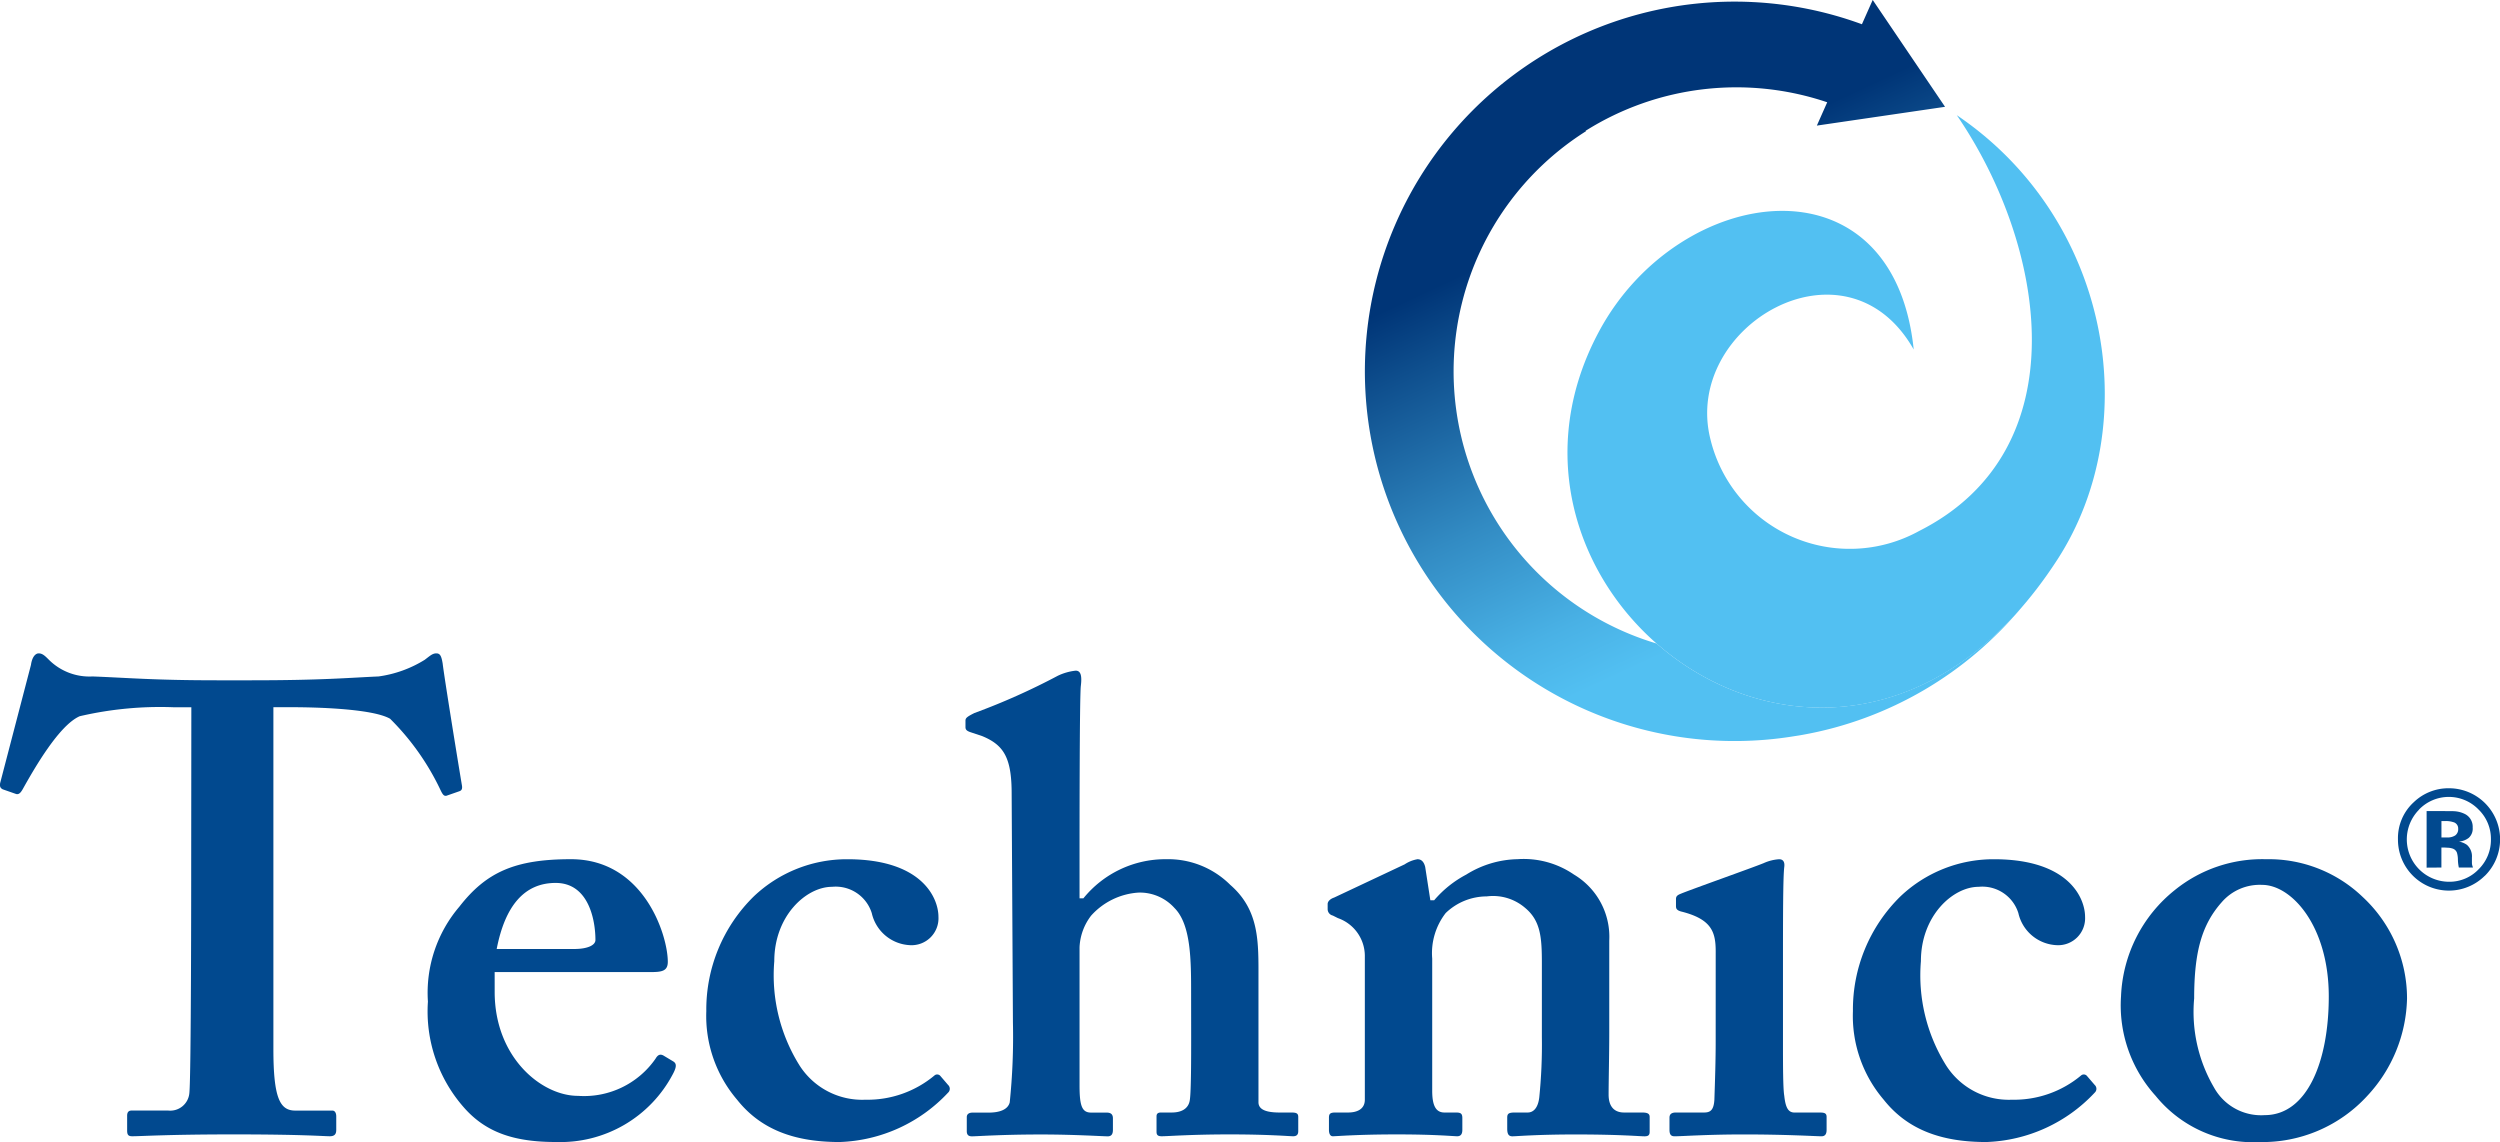 <svg id="Gruppe_213" data-name="Gruppe 213" xmlns="http://www.w3.org/2000/svg" xmlns:xlink="http://www.w3.org/1999/xlink" width="135.073" height="61.704" viewBox="0 0 135.073 61.704">
  <defs>
    <style>
      .cls-1 {
        fill: #01498f;
      }

      .cls-2 {
        fill: url(#linear-gradient);
      }

      .cls-3 {
        fill: #52c0f2;
      }
    </style>
    <linearGradient id="linear-gradient" x1="0.311" y1="0.051" x2="0.696" y2="0.989" gradientUnits="objectBoundingBox">
      <stop offset="0.229" stop-color="#003577"/>
      <stop offset="0.318" stop-color="#0e4e8d"/>
      <stop offset="0.55" stop-color="#328bc3"/>
      <stop offset="0.72" stop-color="#49b1e5"/>
      <stop offset="0.81" stop-color="#52c0f2"/>
    </linearGradient>
  </defs>
  <g id="Gruppe_173" data-name="Gruppe 173" transform="translate(0 35.301)">
    <path id="Pfad_1580" data-name="Pfad 1580" class="cls-1" d="M18.172,286.02H17.2a19.164,19.164,0,0,0-5.059.485c-1.109.485-2.425,2.772-3.084,3.95-.1.173-.208.312-.381.242l-.693-.242c-.139-.07-.173-.173-.139-.346l1.663-6.376c.069-.485.277-.624.416-.624.208,0,.346.139.554.347a3.1,3.1,0,0,0,2.356.9c1.871.07,3.326.208,6.722.208h1.871c3.811,0,5.267-.138,6.861-.208a6.354,6.354,0,0,0,2.495-.9c.277-.208.416-.347.624-.347s.277.139.346.554c.069.624.762,4.92,1.04,6.583.035.208-.035.277-.139.312l-.693.242c-.139.035-.208-.069-.312-.277a13.609,13.609,0,0,0-2.737-3.881c-.97-.555-4.088-.624-5.336-.624h-.97v18.468c0,2.633.346,3.326,1.178,3.326h2.01c.139,0,.208.139.208.312v.728c0,.208-.069.347-.346.347-.346,0-1.455-.1-5.2-.1-3.534,0-4.989.1-5.475.1-.208,0-.277-.069-.277-.312v-.8c0-.208.1-.277.243-.277h1.975a1.037,1.037,0,0,0,1.143-.935c.1-.9.1-11.5.1-12.2Z" transform="translate(-7.834 -283.109)"/>
    <path id="Pfad_1581" data-name="Pfad 1581" class="cls-1" d="M192.576,377.409c0,3.534,2.529,5.613,4.5,5.613a4.7,4.7,0,0,0,4.193-2.01c.139-.243.277-.243.416-.174l.52.312c.173.1.243.243,0,.693a6.866,6.866,0,0,1-6.306,3.673c-2.218,0-3.777-.485-4.99-1.871a7.845,7.845,0,0,1-1.94-5.717,7.163,7.163,0,0,1,1.7-5.128c1.455-1.871,3.015-2.564,6.029-2.564,3.95,0,5.232,4.123,5.232,5.544,0,.52-.347.555-.97.555h-8.385Zm4.3-2.322c.728,0,1.144-.208,1.144-.485,0-1.039-.346-3.084-2.148-3.084-1.7,0-2.737,1.247-3.187,3.569Z" transform="translate(-165.849 -359.115)"/>
    <path id="Pfad_1582" data-name="Pfad 1582" class="cls-1" d="M319.831,382.433a.281.281,0,0,1,0,.416,8.4,8.4,0,0,1-5.856,2.668c-2.356,0-4.227-.624-5.544-2.287a6.965,6.965,0,0,1-1.663-4.782,8.563,8.563,0,0,1,2.564-6.2,7.3,7.3,0,0,1,5.059-2.01c4.019,0,4.92,2.079,4.92,3.118a1.454,1.454,0,0,1-1.524,1.525,2.222,2.222,0,0,1-2.079-1.733,2.041,2.041,0,0,0-2.148-1.42c-1.386,0-3.119,1.559-3.119,4.019a9.187,9.187,0,0,0,1.352,5.613,4.016,4.016,0,0,0,3.569,1.871,5.648,5.648,0,0,0,3.742-1.317.224.224,0,0,1,.312.035Z" transform="translate(-268.607 -359.115)"/>
    <path id="Pfad_1583" data-name="Pfad 1583" class="cls-1" d="M428.618,307.9c0-1.8,0-3.742-.9-4.643a2.515,2.515,0,0,0-1.94-.831,3.761,3.761,0,0,0-2.564,1.247,3.016,3.016,0,0,0-.624,1.7v7.484c0,1.109.139,1.455.624,1.455h.832c.208,0,.347.069.347.312v.624c0,.208-.069.347-.277.347-.277,0-1.8-.1-3.6-.1-2.148,0-3.465.1-3.742.1-.173,0-.277-.069-.277-.277v-.762c0-.174.139-.243.312-.243h.866c.554,0,1.039-.139,1.143-.555a34.418,34.418,0,0,0,.173-4.3l-.069-12.37c0-1.94-.416-2.633-1.594-3.118l-.624-.208c-.208-.07-.277-.139-.277-.277v-.346c0-.139.069-.208.485-.416a36.137,36.137,0,0,0,4.5-2.01,2.972,2.972,0,0,1,.97-.278c.277,0,.346.278.277.832-.069.624-.069,7.623-.069,9.321v2.148h.208a5.7,5.7,0,0,1,4.47-2.114,4.754,4.754,0,0,1,3.465,1.386c1.594,1.386,1.524,3.118,1.524,5.093v6.653c0,.485.624.555,1.178.555h.624c.277,0,.347.069.347.243v.762c0,.173-.069.277-.277.277s-1.317-.1-3.43-.1c-2.079,0-3.326.1-3.673.1-.208,0-.277-.069-.277-.243v-.832c0-.139.069-.208.242-.208h.589c.416,0,.9-.139.97-.693.07-.485.07-2.287.07-3.4Z" transform="translate(-364.263 -289.501)"/>
    <path id="Pfad_1584" data-name="Pfad 1584" class="cls-1" d="M573.933,370.514a1.793,1.793,0,0,1,.693-.277q.312,0,.416.416l.278,1.8h.208a5.876,5.876,0,0,1,1.732-1.386,5.42,5.42,0,0,1,2.772-.832,4.8,4.8,0,0,1,3.049.832,3.916,3.916,0,0,1,1.906,3.569v4.99c0,1.109-.035,2.633-.035,3.326,0,.762.416.97.832.97h.97c.312,0,.416.069.416.243v.8c0,.173-.069.243-.277.243-.277,0-1.316-.1-3.742-.1-2.079,0-3.188.1-3.4.1s-.277-.139-.277-.416V384.2c0-.208.069-.278.416-.278h.693c.277,0,.555-.208.624-.831a28.177,28.177,0,0,0,.139-3.257V375.85c0-1.386-.069-2.287-.9-2.98a2.655,2.655,0,0,0-2.079-.624,3.2,3.2,0,0,0-2.218.9,3.537,3.537,0,0,0-.728,2.46v7.138c0,.762.173,1.178.658,1.178h.624c.277,0,.346.069.346.312v.624c0,.208-.069.347-.277.347s-1.178-.1-3.257-.1c-2.148,0-3.257.1-3.465.1-.139,0-.208-.139-.208-.347V384.2c0-.208.069-.278.346-.278h.693c.416,0,.9-.139.9-.693v-7.8a2.169,2.169,0,0,0-1.455-2.01l-.277-.139a.354.354,0,0,1-.277-.347v-.277c0-.139.139-.277.347-.346Z" transform="translate(-498.04 -359.115)"/>
    <path id="Pfad_1585" data-name="Pfad 1585" class="cls-1" d="M716.939,375.227c0-1.04-.208-1.733-1.8-2.148-.312-.069-.346-.173-.346-.312v-.381c0-.138.069-.208.243-.277.485-.208,3.915-1.421,4.5-1.663a2.392,2.392,0,0,1,.831-.208c.208,0,.312.138.277.416-.07.555-.07,2.772-.07,5.648v3.742c0,1.316,0,2.564.07,2.98.069.624.208.9.554.9h1.386c.277,0,.347.069.347.243v.693c0,.208-.069.347-.277.347-.277,0-1.871-.1-4.193-.1-2.01,0-3.326.1-3.742.1-.173,0-.277-.069-.277-.347V384.2c0-.208.139-.278.347-.278h1.525c.346,0,.52-.139.554-.693.035-1.039.07-2.148.07-3.119Z" transform="translate(-624.241 -359.115)"/>
    <path id="Pfad_1586" data-name="Pfad 1586" class="cls-1" d="M805.136,382.433a.281.281,0,0,1,0,.416,8.4,8.4,0,0,1-5.856,2.668c-2.356,0-4.227-.624-5.544-2.287a6.965,6.965,0,0,1-1.663-4.782,8.564,8.564,0,0,1,2.564-6.2,7.3,7.3,0,0,1,5.059-2.01c4.019,0,4.92,2.079,4.92,3.118a1.454,1.454,0,0,1-1.525,1.525,2.222,2.222,0,0,1-2.079-1.733,2.041,2.041,0,0,0-2.148-1.42c-1.386,0-3.118,1.559-3.118,4.019a9.186,9.186,0,0,0,1.351,5.613,4.017,4.017,0,0,0,3.569,1.871,5.648,5.648,0,0,0,3.742-1.317.224.224,0,0,1,.312.035Z" transform="translate(-691.961 -359.115)"/>
    <path id="Pfad_1587" data-name="Pfad 1587" class="cls-1" d="M918.589,372.281a7.476,7.476,0,0,1,2.391,5.475,7.954,7.954,0,0,1-2.148,5.267,7.683,7.683,0,0,1-5.821,2.495,6.772,6.772,0,0,1-5.613-2.495,7.275,7.275,0,0,1-1.871-5.371,7.734,7.734,0,0,1,2.911-5.752,7.5,7.5,0,0,1,4.92-1.663A7.33,7.33,0,0,1,918.589,372.281Zm-1.837,5.371c0-3.811-2.01-6.029-3.6-6.029a2.718,2.718,0,0,0-2.183.935c-1.074,1.212-1.49,2.668-1.49,5.2a8.085,8.085,0,0,0,1.074,4.816,2.909,2.909,0,0,0,2.737,1.49C915.574,384.062,916.752,381.186,916.752,377.652Z" transform="translate(-790.93 -359.115)"/>
  </g>
  <path id="Pfad_1588" data-name="Pfad 1588" class="cls-2" d="M602.159,41.344a15.343,15.343,0,0,1-3.821-27.679l-.016-.025A15.306,15.306,0,0,1,611.374,12.1l-.56,1.26,6.926-1.015-3.908-5.773-.583,1.312A19.975,19.975,0,1,0,609.6,46.349c.108-.017.216-.032.323-.051l.1-.018a19.944,19.944,0,0,0,11.938-7C615.613,46.707,607.316,45.864,602.159,41.344Z" transform="translate(-512.651 -6.574)"/>
  <path id="Pfad_1589" data-name="Pfad 1589" class="cls-3" d="M690.259,77.754a7.75,7.75,0,0,1-11.275-4.962c-1.527-6.1,7.33-11.283,10.984-4.845-1.1-10.636-12.666-8.992-16.98-1.017C665.1,81.516,686.145,97.189,697.729,79.3c4.772-7.37,2.834-18.428-5.433-24.013C697.1,62.3,698.985,73.349,690.259,77.754Z" transform="translate(-586.572 -49.064)"/>
  <g id="Gruppe_174" data-name="Gruppe 174" transform="translate(129.56 42.588)">
    <path id="Pfad_1590" data-name="Pfad 1590" class="cls-1" d="M1027.431,344.919a2.751,2.751,0,0,1-4.686-1.978,2.628,2.628,0,0,1,.86-2.008,2.7,2.7,0,0,1,1.9-.748,2.763,2.763,0,0,1,1.93,4.735Zm-3.549-3.575a2.287,2.287,0,0,0,1.62,3.893,2.175,2.175,0,0,0,1.6-.673,2.233,2.233,0,0,0,.666-1.623,2.208,2.208,0,0,0-.662-1.6,2.236,2.236,0,0,0-3.228,0Zm.411,3.13v-3.055l.851,0q.567,0,.63.006a1.47,1.47,0,0,1,.6.157.77.77,0,0,1,.408.729.669.669,0,0,1-.215.556,1,1,0,0,1-.529.2,1.039,1.039,0,0,1,.434.177.83.83,0,0,1,.269.685v.273a.671.671,0,0,0,.006.09.444.444,0,0,0,.022.09l.028.086h-.763a2.257,2.257,0,0,1-.05-.423,1.4,1.4,0,0,0-.051-.374.37.37,0,0,0-.224-.224.9.9,0,0,0-.273-.049l-.176-.011h-.168v1.081Zm1.459-2.453a1.335,1.335,0,0,0-.464-.064h-.194v.886h.31a.742.742,0,0,0,.438-.112.415.415,0,0,0,.157-.363A.35.35,0,0,0,1025.752,342.02Z" transform="translate(-1022.745 -340.184)"/>
  </g>
</svg>
